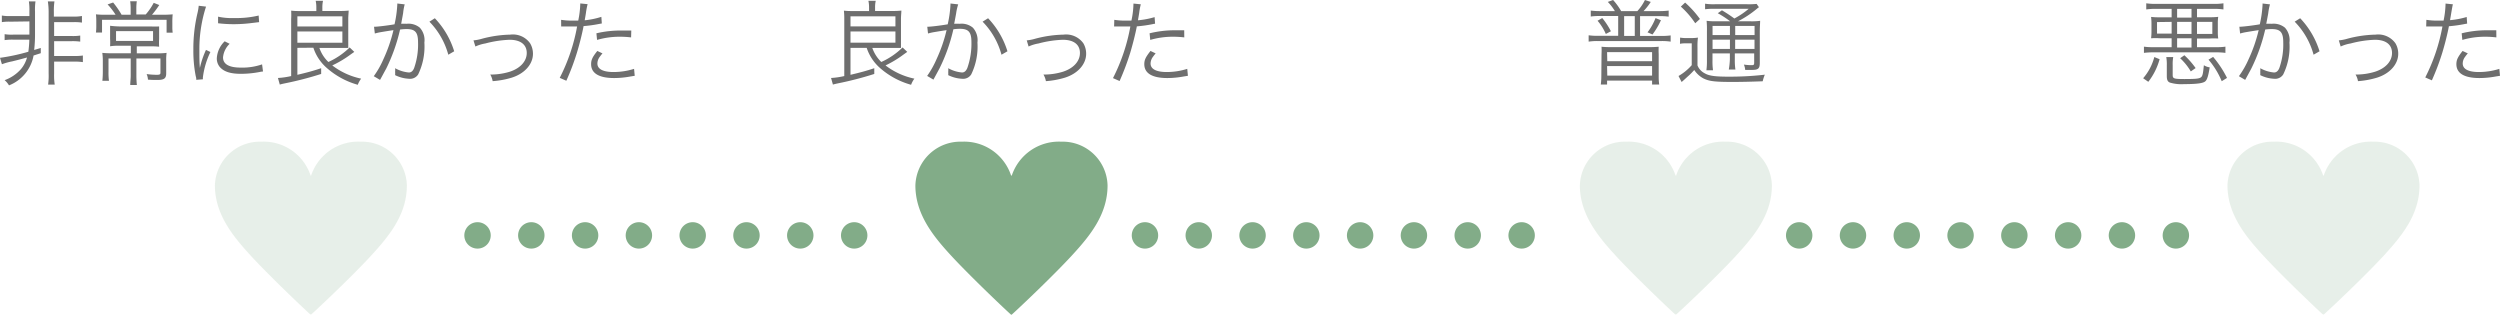 <svg xmlns="http://www.w3.org/2000/svg" viewBox="0 0 378.31 47.62"><defs><style>.cls-1{fill:#6e6e6e;}.cls-2{fill:#82ac88;}.cls-3{opacity:0.19;}.cls-4,.cls-5{fill:none;stroke:#82ac88;stroke-linecap:round;stroke-miterlimit:10;stroke-width:4px;}.cls-5{stroke-dasharray:0 8.14;}</style></defs><title>アセット 14</title><g id="レイヤー_2" data-name="レイヤー 2"><g id="レイヤー_1-2" data-name="レイヤー 1"><path class="cls-1" d="M1.58,3.28a6.84,6.84,0,0,0-1.3.07v-1a6.24,6.24,0,0,0,1.3.08H4.45v-.7A8.82,8.82,0,0,0,4.37.21h1a9,9,0,0,0-.07,1.58V5.23a20.28,20.28,0,0,1-.13,2.33l1-.3v.79L5.08,8.4a6,6,0,0,1-3.72,4.52,3.09,3.09,0,0,0-.66-.79,6,6,0,0,0,2.47-1.67A4.63,4.63,0,0,0,4.09,8.7c-.76.21-1.27.35-2.26.59a9.91,9.91,0,0,0-1.54.43L0,8.75a29.68,29.68,0,0,0,4.29-.92A17.49,17.49,0,0,0,4.44,6H2a8.32,8.32,0,0,0-1.3.07V5.17A6.23,6.23,0,0,0,2,5.24H4.45v-2Zm6.61,7.87a9.13,9.13,0,0,0,.09,1.65h-1a9.39,9.39,0,0,0,.08-1.65V1.82A10.91,10.91,0,0,0,7.24.21h1a10.11,10.11,0,0,0-.09,1.61v.69h2.93a6.19,6.19,0,0,0,1.32-.09v1a7.09,7.09,0,0,0-1.32-.07H8.19v2.1h2.67a6.94,6.94,0,0,0,1.28-.07v.92a8.11,8.11,0,0,0-1.28-.07H8.19V8.47h3a7.6,7.6,0,0,0,1.35-.07v1a8.74,8.74,0,0,0-1.35-.08h-3Z"/><path class="cls-1" d="M19.77,1.19a7.91,7.91,0,0,0-.07-1h1a7.66,7.66,0,0,0-.07,1v1h1.42A9.06,9.06,0,0,0,23.26.43l.84.33A13.42,13.42,0,0,1,23,2.23h1.58a15,15,0,0,0,1.55-.06,11.52,11.52,0,0,0-.05,1.28v.7a6.3,6.3,0,0,0,.05.79h-.92V3H15.44V4.92h-.92a7.09,7.09,0,0,0,.05-.86V3.32a10,10,0,0,0-.05-1.15A12.17,12.17,0,0,0,16,2.23h1.49A10.06,10.06,0,0,0,16.28.67l.84-.29A13.29,13.29,0,0,1,18.4,2.23h1.37ZM17.92,6.92A8.17,8.17,0,0,0,16.66,7a9.61,9.61,0,0,0,0-1.15V5c0-.46,0-.79,0-1.1A12.9,12.9,0,0,0,18,4h4.79a11,11,0,0,0,1.29,0c0,.33,0,.6,0,1.12v.8a9.17,9.17,0,0,0,0,1.15,11.2,11.2,0,0,0-1.38-.06h-2V8.07h3.22A9.94,9.94,0,0,0,25.21,8a8.19,8.19,0,0,0-.06,1.24v1.86c0,.75-.29,1-1.35,1-.39,0-.82,0-1.41-.05a2.47,2.47,0,0,0-.2-.84,12.9,12.9,0,0,0,1.48.11c.5,0,.61-.06.61-.32V8.85H20.64v2.58a13.9,13.9,0,0,0,.07,1.43h-1c0-.45.07-.9.07-1.43V8.85H16.42v2a8.74,8.74,0,0,0,.07,1.38h-1a13.52,13.52,0,0,0,.07-1.39V9.23A8.87,8.87,0,0,0,15.48,8a12.77,12.77,0,0,0,1.32.06h3V6.92Zm-.36-2.21V6.19h5.6V4.71Z"/><path class="cls-1" d="M31.18,1a19.84,19.84,0,0,0-.59,2.24,20.94,20.94,0,0,0-.42,4.38c0,1.09,0,1.92.08,2.66a13.3,13.3,0,0,1,.92-2.73l.67.32a12.27,12.27,0,0,0-1.14,3.86V12l-1,.08c0-.22,0-.29-.08-.56a19.72,19.72,0,0,1-.36-4A23.29,23.29,0,0,1,29.88,2,7.9,7.9,0,0,0,30.07.87Zm3.57,5.63a3.25,3.25,0,0,0-1,2.06c0,1,.88,1.54,2.69,1.54a9.12,9.12,0,0,0,3.22-.49l.14,1.08a3.13,3.13,0,0,0-.49.07,14.92,14.92,0,0,1-2.87.28c-1.6,0-2.6-.34-3.21-1.07a2,2,0,0,1-.42-1.29A3.85,3.85,0,0,1,34,6.25ZM33,2.52a9.28,9.28,0,0,0,2.38.21,14.69,14.69,0,0,0,3.76-.38l.07,1-1,.12a22.1,22.1,0,0,1-3,.19A20.52,20.52,0,0,1,33,3.52Z"/><path class="cls-1" d="M45,7.24v4.08c1.45-.34,2.38-.59,3.6-1l0,.87a50.72,50.72,0,0,1-5.48,1.42c-.38.08-.59.13-.78.19l-.28-1a11.86,11.86,0,0,0,2-.29V2.89a11.41,11.41,0,0,0,0-1.28,9.63,9.63,0,0,0,1.22.06h2.59V1.12a4.68,4.68,0,0,0-.1-1h1.11a4.46,4.46,0,0,0-.1,1v.54h2.74a10,10,0,0,0,1.24-.06c0,.31-.06.77-.06,1.29V6c0,.58,0,.93,0,1.25l-1.19,0H48.33a5.35,5.35,0,0,0,1.36,2.13,11.1,11.1,0,0,0,3.22-2.2l.7.67c-.15.12-.17.12-.52.37A16,16,0,0,1,50.28,9.9a10.78,10.78,0,0,0,4.37,2,3.66,3.66,0,0,0-.51.93,11.94,11.94,0,0,1-4.87-2.71,6.93,6.93,0,0,1-1.85-2.9ZM45,4h6.81V2.47H45Zm0,2.47h6.81V4.76H45Z"/><path class="cls-1" d="M56.6,4.05c.51,0,2-.18,3.1-.37a16.84,16.84,0,0,0,.42-3V.53l1.12.13A8.6,8.6,0,0,0,61,2c-.07.41-.17.93-.29,1.6a7.5,7.5,0,0,1,.82,0,2.67,2.67,0,0,1,2,.59,2.81,2.81,0,0,1,.69,2.25,9.71,9.71,0,0,1-.94,4.82,1.45,1.45,0,0,1-1.37.66,5.33,5.33,0,0,1-2.12-.55,2.86,2.86,0,0,0,0-.49,2.83,2.83,0,0,0,0-.56,5.2,5.2,0,0,0,2.08.65c.36,0,.62-.23.8-.68a10.75,10.75,0,0,0,.59-3.89c0-1.49-.42-2-1.72-2a7.36,7.36,0,0,0-1,.07,26.82,26.82,0,0,1-2.11,5.94c-.19.33-.48.89-.92,1.68l-.95-.56A13.1,13.1,0,0,0,58,9a22.77,22.77,0,0,0,1.54-4.44c-1.2.18-1.88.3-2,.32-.33.06-.44.09-.82.19Zm9.2-1.29a12.64,12.64,0,0,1,2.93,5l-.89.52a11.46,11.46,0,0,0-2.86-5Z"/><path class="cls-1" d="M71.65,6.11a6.7,6.7,0,0,0,1.29-.25,17.87,17.87,0,0,1,4.27-.62,3.19,3.19,0,0,1,3,1.3,3.07,3.07,0,0,1,.44,1.6c0,1.57-1.26,3-3.21,3.61a13,13,0,0,1-2.89.53,3,3,0,0,0-.36-1h.2a9.82,9.82,0,0,0,2.76-.43c1.59-.52,2.56-1.59,2.56-2.83s-.9-2-2.59-2a16.46,16.46,0,0,0-3.69.56,5.74,5.74,0,0,0-1.49.46Z"/><path class="cls-1" d="M84.91,3a10.16,10.16,0,0,0,1.75.12c.28,0,.44,0,.84,0A13.92,13.92,0,0,0,87.81.52l1.11.11A11.53,11.53,0,0,0,88.66,2c-.07.45-.11.65-.18,1.07A12.14,12.14,0,0,0,91,2.55l.07,1-.39.07a19.84,19.84,0,0,1-2.37.33c-.21,1.11-.6,2.69-1,4a36.89,36.89,0,0,1-1.61,4.27l-1-.44A27.73,27.73,0,0,0,87.33,4h-1c-.49,0-.62,0-1.17,0h0l-.24,0Zm6.26,5.08a6.06,6.06,0,0,0-.42.53,1.73,1.73,0,0,0-.35,1c0,.84.86,1.29,2.45,1.29a10.45,10.45,0,0,0,3.1-.48l.1,1.05-.62.1a13.87,13.87,0,0,1-2.49.24c-2.3,0-3.49-.72-3.49-2.1,0-.63.19-1.07.94-2ZM95.5,5.66a14,14,0,0,0-1.65-.1,12.15,12.15,0,0,0-3.5.48l-.1-1A15.8,15.8,0,0,1,94,4.62c.27,0,.48,0,1.53,0Z"/><path class="cls-1" d="M128.7,7.24v4.08c1.44-.34,2.38-.59,3.6-1v.87a50.72,50.72,0,0,1-5.48,1.42c-.37.08-.58.13-.78.19l-.28-1a12.08,12.08,0,0,0,2-.29V2.89a11.08,11.08,0,0,0-.06-1.28,9.63,9.63,0,0,0,1.22.06h2.59V1.12a4.68,4.68,0,0,0-.1-1h1.11a4.46,4.46,0,0,0-.1,1v.54h2.75a9.92,9.92,0,0,0,1.23-.06c0,.31-.06.77-.06,1.29V6c0,.58,0,.93,0,1.25l-1.19,0H132a5.47,5.47,0,0,0,1.36,2.13,11.1,11.1,0,0,0,3.22-2.2l.71.67-.52.37A16.15,16.15,0,0,1,134,9.9a10.78,10.78,0,0,0,4.37,2,3.66,3.66,0,0,0-.5.93A11.92,11.92,0,0,1,133,10.14a7,7,0,0,1-1.85-2.9Zm0-3.25h6.8V2.47h-6.8Zm0,2.47h6.8V4.76h-6.8Z"/><path class="cls-1" d="M140.32,4.05c.5,0,2-.18,3.09-.37a16.84,16.84,0,0,0,.42-3V.53L145,.66A7.84,7.84,0,0,0,144.69,2c-.07.41-.17.93-.3,1.6a7.69,7.69,0,0,1,.83,0,2.66,2.66,0,0,1,2,.59,2.81,2.81,0,0,1,.69,2.25,9.6,9.6,0,0,1-.94,4.82,1.44,1.44,0,0,1-1.37.66,5.29,5.29,0,0,1-2.11-.55,4.27,4.27,0,0,0,0-.49,2.83,2.83,0,0,0,0-.56,5.19,5.19,0,0,0,2.09.65c.35,0,.61-.23.8-.68A11,11,0,0,0,147,6.36c0-1.49-.43-2-1.73-2a7.36,7.36,0,0,0-1,.07,26.32,26.32,0,0,1-2.11,5.94l-.91,1.68-.95-.56A13.69,13.69,0,0,0,141.7,9a22.77,22.77,0,0,0,1.54-4.44c-1.2.18-1.87.3-2,.32-.32.06-.43.09-.81.19Zm9.2-1.29a12.64,12.64,0,0,1,2.93,5l-.9.52a11.37,11.37,0,0,0-2.86-5Z"/><path class="cls-1" d="M155.37,6.11a6.52,6.52,0,0,0,1.28-.25,17.87,17.87,0,0,1,4.28-.62,3.21,3.21,0,0,1,3,1.3,3.06,3.06,0,0,1,.43,1.6c0,1.57-1.26,3-3.21,3.61a13,13,0,0,1-2.88.53,3,3,0,0,0-.37-1h.2a9.77,9.77,0,0,0,2.76-.43c1.6-.52,2.56-1.59,2.56-2.83s-.89-2-2.59-2a16.31,16.31,0,0,0-3.68.56,5.71,5.71,0,0,0-1.5.46Z"/><path class="cls-1" d="M168.62,3a10.16,10.16,0,0,0,1.75.12c.28,0,.44,0,.84,0a13,13,0,0,0,.31-2.58l1.11.11A10.36,10.36,0,0,0,172.38,2c-.07.45-.11.65-.18,1.07a12.41,12.41,0,0,0,2.52-.48l.07,1a2.3,2.3,0,0,0-.4.07,20,20,0,0,1-2.36.33c-.21,1.11-.61,2.69-1,4a38.82,38.82,0,0,1-1.61,4.27l-1-.44A28,28,0,0,0,171.05,4h-1c-.49,0-.62,0-1.16,0h-.06l-.24,0Zm6.26,5.08a6.06,6.06,0,0,0-.42.53,1.73,1.73,0,0,0-.35,1c0,.84.86,1.29,2.46,1.29a10.38,10.38,0,0,0,3.09-.48l.1,1.05-.62.1a13.87,13.87,0,0,1-2.49.24c-2.3,0-3.49-.72-3.49-2.1,0-.63.2-1.07.94-2Zm4.33-2.42a14,14,0,0,0-1.65-.1,12.15,12.15,0,0,0-3.5.48l-.1-1a15.86,15.86,0,0,1,3.71-.46c.27,0,.48,0,1.53,0Z"/><path class="cls-1" d="M244.37,1.68A7.37,7.37,0,0,0,243.3.29l.8-.29a9.58,9.58,0,0,1,1.22,1.68h2.45A7.07,7.07,0,0,0,248.92,0l.88.29a9.42,9.42,0,0,1-1.09,1.39h2.38a10.59,10.59,0,0,0,1.42-.08v.92a9.77,9.77,0,0,0-1.33-.08h-3v3h3.25a10.14,10.14,0,0,0,1.38-.08v.94a8.75,8.75,0,0,0-1.38-.09h-9.66a9.06,9.06,0,0,0-1.37.09V5.34a9.67,9.67,0,0,0,1.37.08h3.1v-3h-2.81a10.49,10.49,0,0,0-1.34.08V1.6a10.53,10.53,0,0,0,1.41.08Zm-1.91,1.05a11,11,0,0,1,1.31,2l-.77.41a8,8,0,0,0-1.25-2Zm-.11,5.44a10,10,0,0,0,0-1.1,11.43,11.43,0,0,0,1.27.06h6.11A12.11,12.11,0,0,0,251,7.07a9.57,9.57,0,0,0,0,1.1v3.36a7.85,7.85,0,0,0,.08,1.26H250V12.2h-6.81v.59h-.95a9.89,9.89,0,0,0,.08-1.26Zm.87,1.09H250V7.89h-6.81Zm0,2.18H250V10h-6.81Zm4.16-6v-3h-1.61v3Zm1.93-.55a8.67,8.67,0,0,0,1.21-2.15l.82.32a11.39,11.39,0,0,1-1.28,2.16Z"/><path class="cls-1" d="M254.24,5.69a5.31,5.31,0,0,0,1,.07h.65a6.68,6.68,0,0,0,1.05-.07,9.91,9.91,0,0,0-.07,1.47V9.9A2.33,2.33,0,0,0,258,11.11c.62.36,1.53.49,3.47.49a46,46,0,0,0,5.59-.3,5.84,5.84,0,0,0-.32,1c-1.53.06-3.22.1-4.52.1-2.78,0-3.6-.1-4.5-.56a3.85,3.85,0,0,1-1.34-1.25,9.86,9.86,0,0,1-1,1l-.52.48-.39.34-.47-.91a7.88,7.88,0,0,0,2-1.64V6.56h-.85a4.09,4.09,0,0,0-.93.07ZM255,.39a15.23,15.23,0,0,1,2.24,2.48l-.71.65A13,13,0,0,0,254.35,1Zm6.81,2.83A14.77,14.77,0,0,0,259.94,2l.63-.44a20.86,20.86,0,0,1,1.88,1.24,11.84,11.84,0,0,0,2.17-1.47h-5.2a10.32,10.32,0,0,0-1.4.07V.56a8.14,8.14,0,0,0,1.48.08h4.89a10.49,10.49,0,0,0,1.43-.05l.35.5a4.25,4.25,0,0,0-.35.27A15.23,15.23,0,0,1,263,3.22h1.82a9.26,9.26,0,0,0,1.53-.07c0,.39-.05.9-.05,1.72V9.5c0,.88-.23,1.08-1.21,1.08-.32,0-.56,0-1,0a2.6,2.6,0,0,0-.2-.81,7.28,7.28,0,0,0,1.17.09c.32,0,.39-.05.39-.39V8.08h-2.93V9a9.41,9.41,0,0,0,.09,1.52h-1A11.3,11.3,0,0,0,261.77,9V8.08h-2.63V9.16a9.68,9.68,0,0,0,.08,1.47h-1a10.26,10.26,0,0,0,.08-1.47V4.73a14.22,14.22,0,0,0-.05-1.58,10.34,10.34,0,0,0,1.51.07Zm-2.66.7V5.31h2.63V3.92Zm0,3.48h2.63V6h-2.63Zm3.43-2.09h2.93V3.92h-2.93ZM265.5,6h-2.93V7.4h2.93Z"/><path class="cls-1" d="M324.31,11.84A8,8,0,0,0,326,8.63l.8.33a9.74,9.74,0,0,1-1.71,3.42Zm1.9-10.5a9.73,9.73,0,0,0-1.43.09V.5a9.65,9.65,0,0,0,1.45.09H335A9.15,9.15,0,0,0,336.46.5v.93a9.54,9.54,0,0,0-1.41-.09h-2.59V2.61h1.85a11,11,0,0,0,1.36-.06,6.22,6.22,0,0,0-.06,1V4.83a6.38,6.38,0,0,0,.06,1,11.59,11.59,0,0,0-1.35,0h-1.86V7.14h2.88a8.9,8.9,0,0,0,1.42-.08V8a11.26,11.26,0,0,0-1.42-.08h-9.48a11.31,11.31,0,0,0-1.43.08V7.06a9,9,0,0,0,1.43.08h2.76V5.79h-1.75a11.68,11.68,0,0,0-1.36,0,8.07,8.07,0,0,0,.06-1V3.56a8.07,8.07,0,0,0-.06-1,10.75,10.75,0,0,0,1.36.06h1.75V1.34Zm.2,2V5.08h2.21V3.31Zm2.37,8c0,.56.18.62,1.79.62,1.79,0,2.25-.06,2.51-.28s.3-.69.42-1.81a2.12,2.12,0,0,0,.88.32c-.2,1.25-.37,1.84-.65,2.1s-1,.44-3.23.44a6.06,6.06,0,0,1-2.13-.23c-.35-.14-.48-.4-.48-1V9.89a6.49,6.49,0,0,0-.08-1.25h1.05a6.09,6.09,0,0,0-.08,1.24Zm.67-8.68h2.18V1.34h-2.18Zm0,2.47h2.18V3.31h-2.18Zm0,2.06h2.18V5.79h-2.18Zm2.07,3.62a8.83,8.83,0,0,0-1.61-2l.64-.45a12.51,12.51,0,0,1,1.7,1.94Zm.94-5.68h2.32V3.31h-2.32Zm3.74,7.16a12,12,0,0,0-2-3.26l.7-.42a15.79,15.79,0,0,1,2.1,3.18Z"/><path class="cls-1" d="M338.87,4.05c.5,0,2-.18,3.09-.37a16.84,16.84,0,0,0,.42-3V.53l1.12.13A9,9,0,0,0,343.24,2c-.07.41-.17.93-.3,1.6a7.81,7.81,0,0,1,.83,0,2.7,2.7,0,0,1,2,.59,2.81,2.81,0,0,1,.68,2.25,9.6,9.6,0,0,1-.94,4.82,1.44,1.44,0,0,1-1.37.66,5.29,5.29,0,0,1-2.11-.55,4.27,4.27,0,0,0,0-.49,2.83,2.83,0,0,0,0-.56,5.24,5.24,0,0,0,2.09.65c.35,0,.62-.23.8-.68a10.75,10.75,0,0,0,.59-3.89c0-1.49-.42-2-1.73-2a7.23,7.23,0,0,0-1,.07,26.84,26.84,0,0,1-2.12,5.94l-.91,1.68-.95-.56A13.69,13.69,0,0,0,340.25,9a22.77,22.77,0,0,0,1.54-4.44c-1.2.18-1.87.3-2,.32-.32.06-.43.09-.81.19Zm9.2-1.29a12.64,12.64,0,0,1,2.93,5l-.9.52a11.37,11.37,0,0,0-2.86-5Z"/><path class="cls-1" d="M353.92,6.11a6.7,6.7,0,0,0,1.29-.25,17.74,17.74,0,0,1,4.27-.62,3.2,3.2,0,0,1,3,1.3,3.06,3.06,0,0,1,.43,1.6c0,1.57-1.26,3-3.21,3.61a13,13,0,0,1-2.88.53,2.82,2.82,0,0,0-.37-1h.2a9.77,9.77,0,0,0,2.76-.43c1.6-.52,2.56-1.59,2.56-2.83s-.89-2-2.59-2a16.31,16.31,0,0,0-3.68.56,5.71,5.71,0,0,0-1.5.46Z"/><path class="cls-1" d="M367.17,3a10.21,10.21,0,0,0,1.76.12c.28,0,.43,0,.84,0a13.5,13.5,0,0,0,.3-2.58l1.11.11c-.08.34-.08.34-.25,1.33-.07.45-.11.65-.18,1.07a12.28,12.28,0,0,0,2.52-.48l.07,1-.39.07a20.12,20.12,0,0,1-2.37.33c-.21,1.11-.6,2.69-1,4A36.89,36.89,0,0,1,368,12.16l-1-.44A28,28,0,0,0,369.6,4h-1c-.49,0-.61,0-1.16,0h-.06l-.24,0Zm6.27,5.08a4.51,4.51,0,0,0-.42.53,1.67,1.67,0,0,0-.35,1c0,.84.85,1.29,2.45,1.29a10.38,10.38,0,0,0,3.09-.48l.1,1.05-.62.1a13.79,13.79,0,0,1-2.49.24c-2.3,0-3.49-.72-3.49-2.1,0-.63.2-1.07.94-2Zm4.32-2.42a14,14,0,0,0-1.65-.1,12.2,12.2,0,0,0-3.5.48l-.1-1a15.92,15.92,0,0,1,3.71-.46c.27,0,.48,0,1.53,0Z"/><path class="cls-2" d="M153.11,26.56a7.51,7.51,0,0,1,7.49-5.12,6.79,6.79,0,0,1,7,6.62c0,4.37-2.64,7.6-5.36,10.56s-7.81,7.8-9.15,9H153c-1.34-1.2-6.52-6.16-9.13-9s-5.35-6.19-5.35-10.56a6.82,6.82,0,0,1,7.05-6.62A7.47,7.47,0,0,1,153,26.56Z"/><g class="cls-3"><path class="cls-2" d="M253.64,26.56a7.51,7.51,0,0,1,7.49-5.12,6.79,6.79,0,0,1,7,6.62c0,4.37-2.64,7.6-5.35,10.56s-7.82,7.8-9.16,9h-.07c-1.34-1.2-6.52-6.16-9.12-9s-5.36-6.19-5.36-10.56a6.82,6.82,0,0,1,7.06-6.62,7.47,7.47,0,0,1,7.42,5.12Z"/></g><g class="cls-3"><path class="cls-2" d="M351.64,26.56a7.51,7.51,0,0,1,7.49-5.12,6.79,6.79,0,0,1,7,6.62c0,4.37-2.64,7.6-5.35,10.56s-7.82,7.8-9.16,9h-.07c-1.34-1.2-6.52-6.16-9.12-9s-5.36-6.19-5.36-10.56a6.82,6.82,0,0,1,7.06-6.62,7.47,7.47,0,0,1,7.42,5.12Z"/></g><line class="cls-4" x1="72.26" y1="35.62" x2="72.26" y2="35.62"/><line class="cls-5" x1="80.4" y1="35.62" x2="125.19" y2="35.62"/><line class="cls-4" x1="129.26" y1="35.62" x2="129.26" y2="35.62"/><line class="cls-4" x1="173.26" y1="35.62" x2="173.26" y2="35.62"/><line class="cls-5" x1="181.4" y1="35.62" x2="226.19" y2="35.62"/><line class="cls-4" x1="230.26" y1="35.62" x2="230.26" y2="35.62"/><line class="cls-4" x1="272.26" y1="35.62" x2="272.26" y2="35.62"/><line class="cls-5" x1="280.4" y1="35.62" x2="325.19" y2="35.62"/><line class="cls-4" x1="329.26" y1="35.62" x2="329.26" y2="35.62"/><g class="cls-3"><path class="cls-2" d="M47.08,26.56a7.51,7.51,0,0,1,7.49-5.12,6.79,6.79,0,0,1,7,6.62c0,4.37-2.64,7.6-5.35,10.56s-7.82,7.8-9.16,9H47c-1.34-1.2-6.52-6.16-9.12-9s-5.36-6.19-5.36-10.56a6.82,6.82,0,0,1,7.06-6.62A7.47,7.47,0,0,1,47,26.56Z"/></g></g></g></svg>